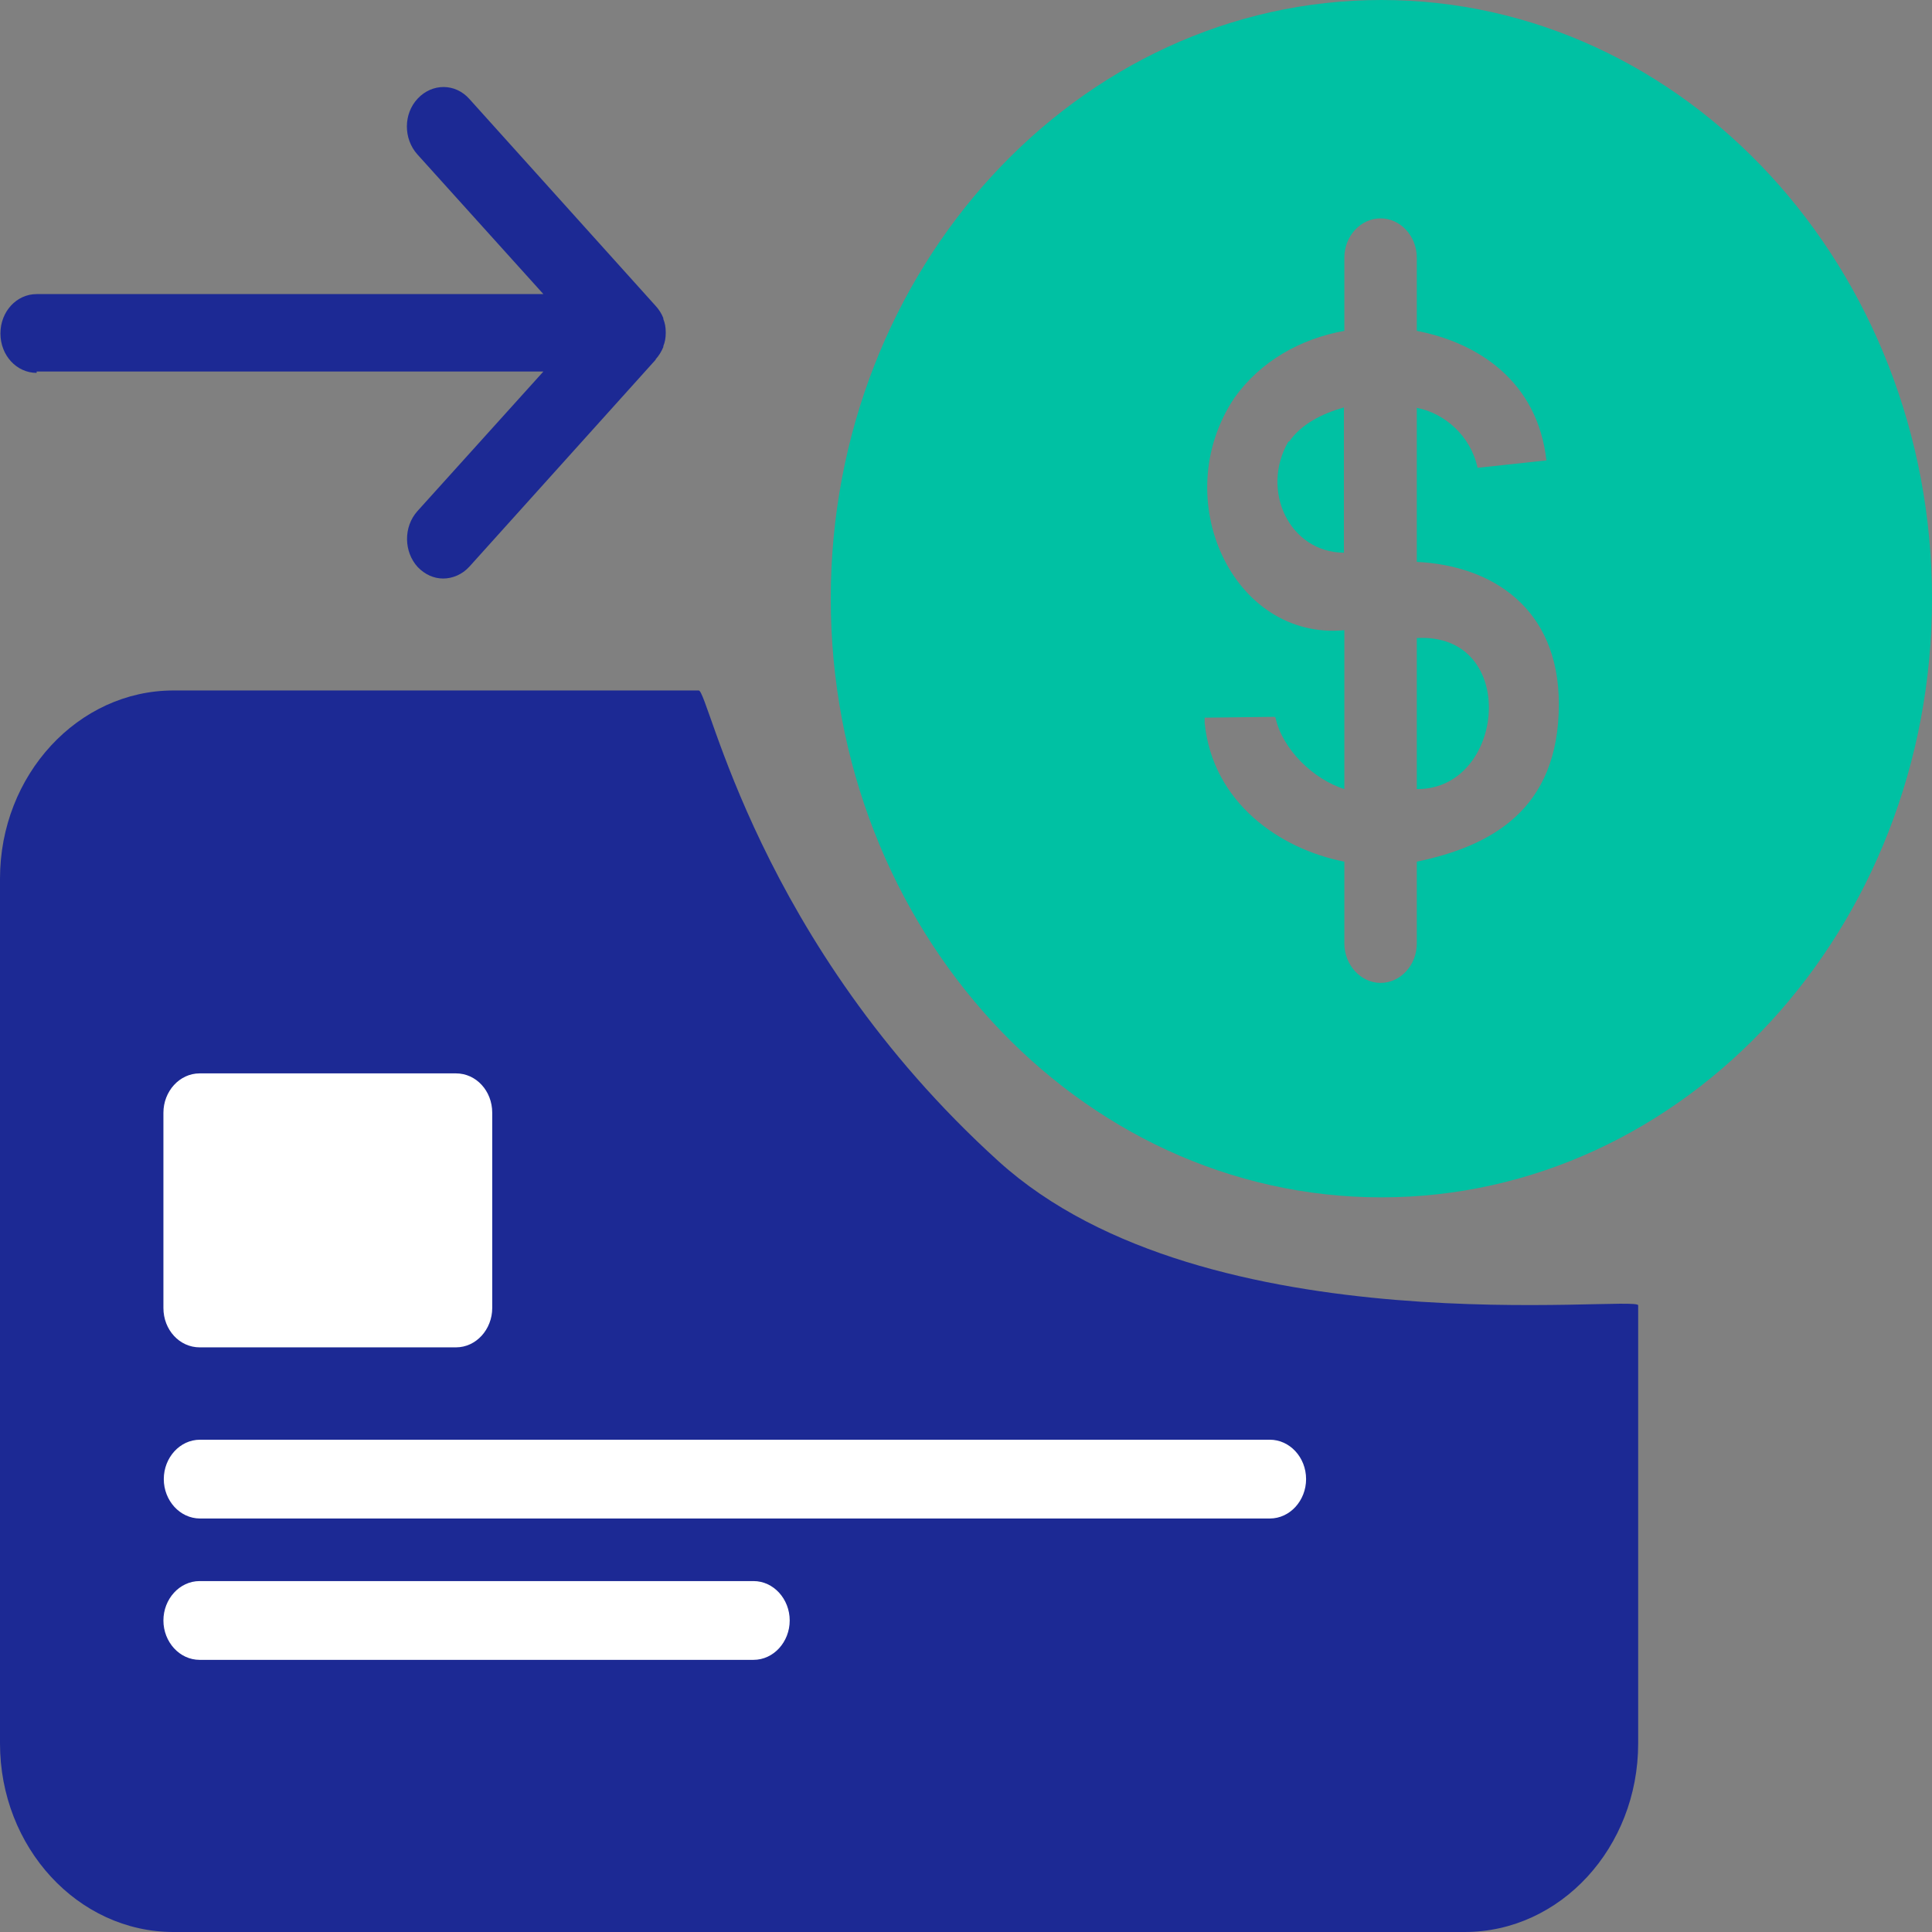 <svg width="36" height="36" viewBox="0 0 36 36" fill="none" xmlns="http://www.w3.org/2000/svg">
<rect x="0" y="0" width="36" height="36" fill="#808080" stroke="none"/>
<path d="M30.525 24.323V32.486C30.525 34.426 29.077 36 27.292 36H3.232C1.455 36 0 34.426 0 32.486V16.372C0 14.44 1.455 12.866 3.232 12.866H13.02C13.207 12.866 14.107 17.563 18.608 21.64C22.485 25.154 30.525 24.119 30.525 24.323Z" fill="#1C2994"/>
<path d="M3.72 25.106H8.497C8.872 25.106 9.172 24.771 9.172 24.372V20.735C9.172 20.327 8.872 20.001 8.497 20.001H3.72C3.345 20.001 3.045 20.335 3.045 20.735V24.372C3.045 24.78 3.345 25.106 3.72 25.106Z" fill="white"/>
<path d="M24.337 27.561C24.337 27.153 24.03 26.827 23.662 26.827H3.727C3.352 26.827 3.052 27.161 3.052 27.561C3.052 27.96 3.352 28.295 3.727 28.295H23.662C24.037 28.295 24.337 27.96 24.337 27.561Z" fill="white"/>
<path d="M3.72 29.461C3.345 29.461 3.045 29.796 3.045 30.195C3.045 30.595 3.345 30.929 3.72 30.929H14.04C14.415 30.929 14.715 30.595 14.715 30.195C14.715 29.796 14.415 29.461 14.04 29.461H3.72Z" fill="white"/>
<path d="M24.022 8.228H24.007C23.482 9.133 24.022 10.291 25.042 10.299V7.592C24.637 7.706 24.247 7.902 24.022 8.228Z" fill="#00C1A3"/>
<path d="M26.4 11.889V14.703C28.057 14.719 28.32 11.784 26.4 11.889Z" fill="#00C1A3"/>
<path d="M25.74 0C20.085 0 15.48 5.007 15.48 11.155C15.48 17.304 20.085 22.311 25.74 22.311C31.395 22.311 36 17.304 36 11.155C36 5.007 31.395 0 25.74 0ZM26.4 16.048V17.581C26.4 17.989 26.092 18.315 25.725 18.315C25.357 18.315 25.05 17.981 25.05 17.581V16.056C23.843 15.82 22.597 14.955 22.447 13.471V13.373L23.752 13.357L23.767 13.373C23.895 13.961 24.473 14.523 25.05 14.703V11.743C22.98 11.938 21.742 9.296 23.002 7.412C23.49 6.728 24.233 6.312 25.05 6.165V4.803C25.05 4.395 25.357 4.069 25.725 4.069C26.092 4.069 26.4 4.395 26.4 4.803V6.165C27.54 6.385 28.65 7.103 28.815 8.579L27.532 8.717C27.405 8.122 26.917 7.698 26.4 7.6V10.47C27.787 10.536 29.047 11.319 29.047 13.121C29.047 15.094 27.772 15.771 26.4 16.056V16.048Z" fill="#00C1A3"/>
<path d="M0.683 6.923H10.125L7.778 9.524C7.515 9.818 7.523 10.283 7.785 10.568C7.92 10.707 8.085 10.78 8.258 10.78C8.43 10.78 8.61 10.707 8.745 10.56L12.217 6.703C12.217 6.703 12.217 6.703 12.217 6.695C12.277 6.629 12.322 6.556 12.36 6.466C12.36 6.466 12.36 6.458 12.36 6.45C12.39 6.377 12.405 6.295 12.405 6.206C12.405 6.206 12.405 6.206 12.405 6.197C12.405 6.197 12.405 6.197 12.405 6.189C12.405 6.099 12.39 6.018 12.36 5.945C12.36 5.945 12.36 5.936 12.36 5.928C12.33 5.847 12.277 5.765 12.217 5.7L8.745 1.843C8.483 1.549 8.055 1.549 7.785 1.835C7.515 2.12 7.515 2.585 7.778 2.878L10.125 5.48H0.683C0.308 5.48 0.008 5.806 0.008 6.214C0.008 6.621 0.308 6.948 0.683 6.948V6.923Z" fill="#1C2994"/>
</svg>
